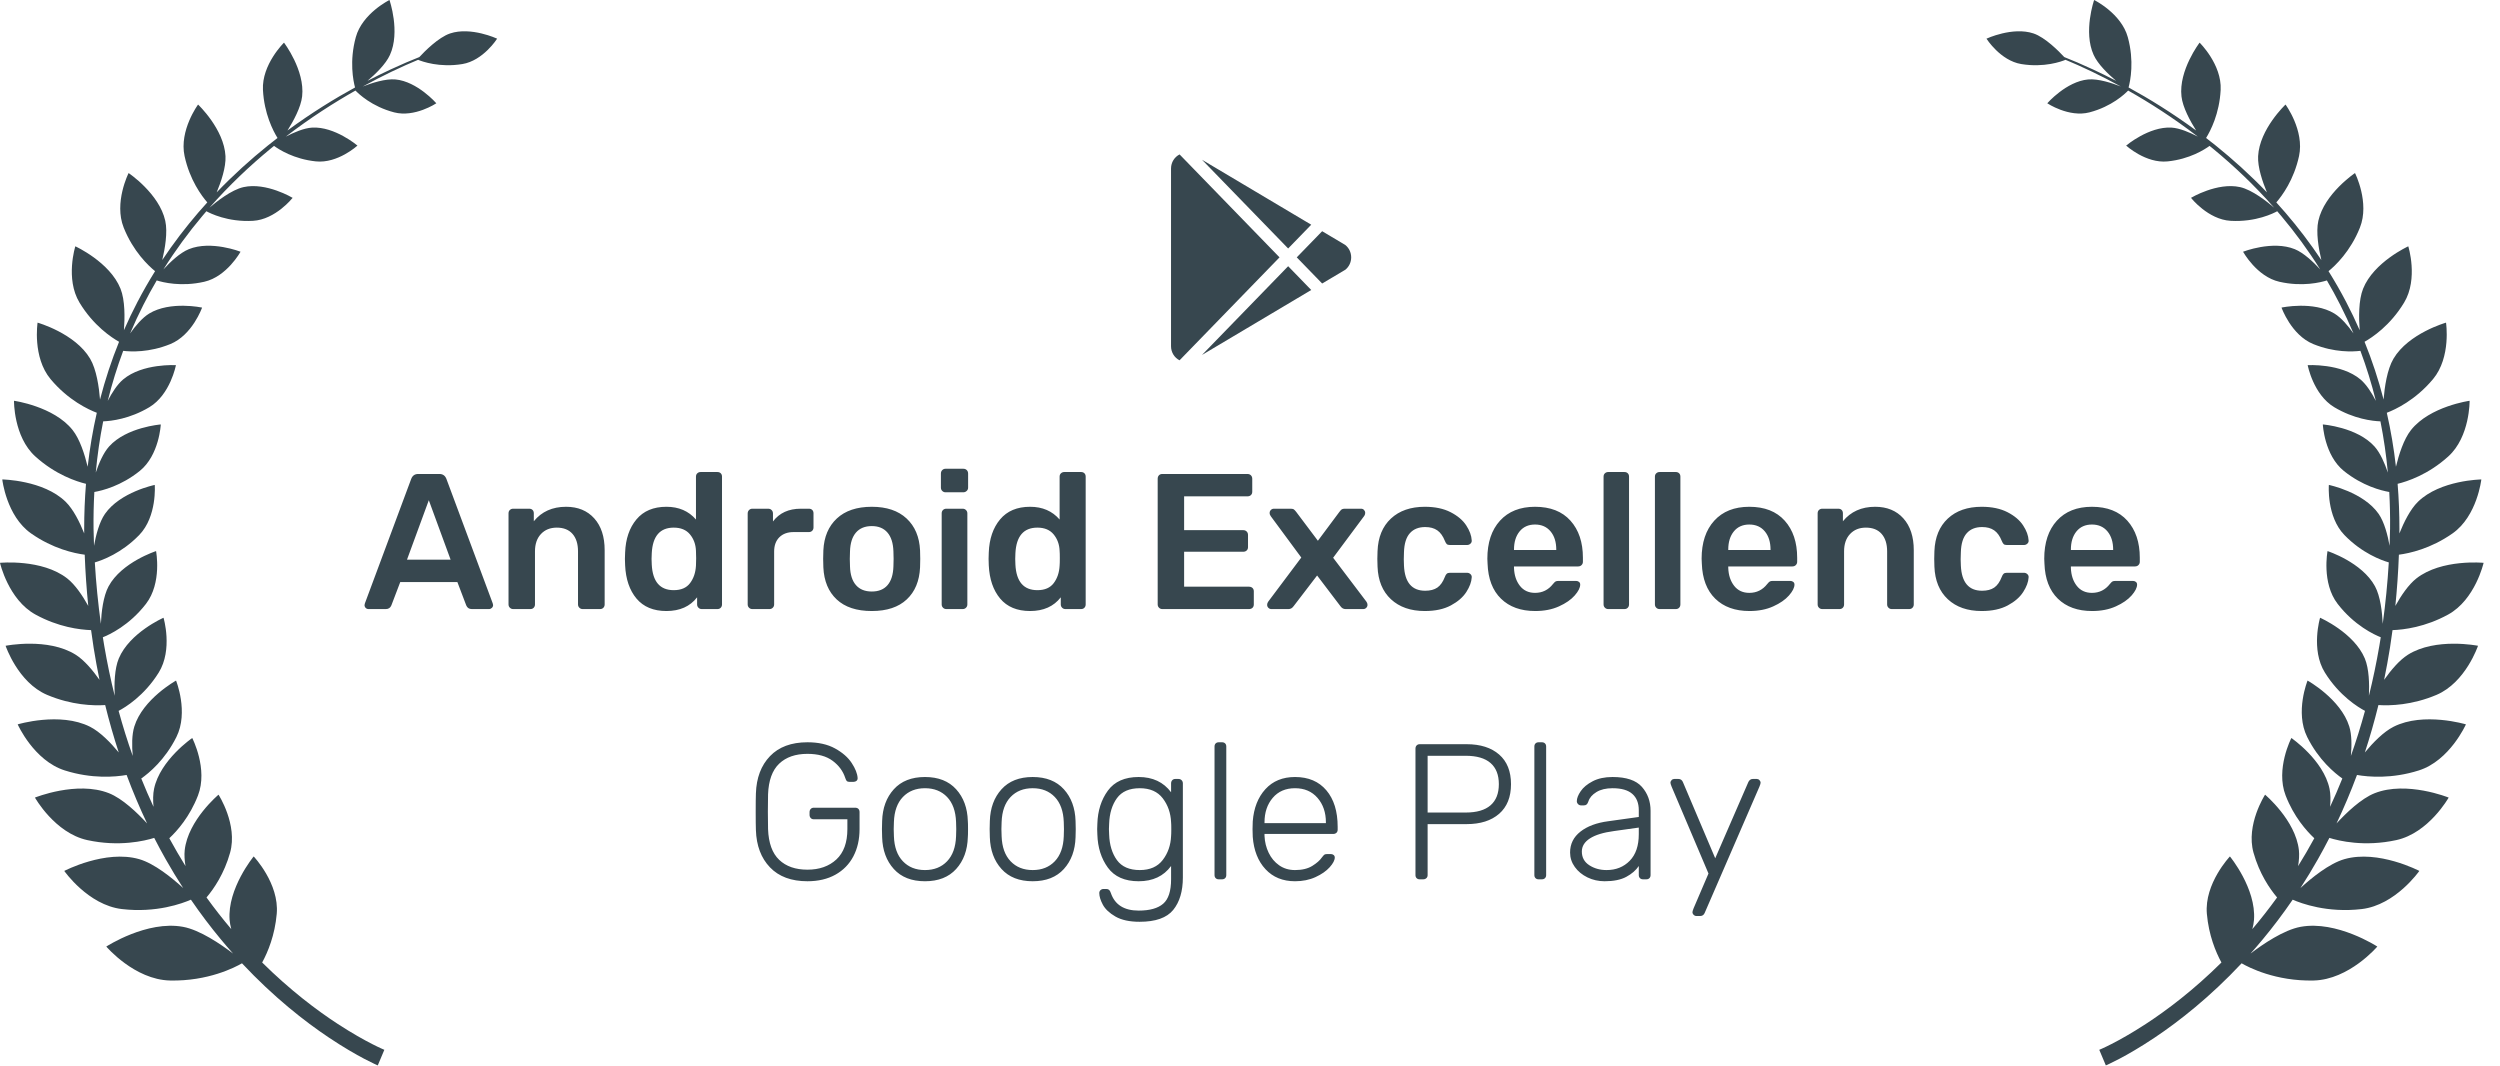 <svg xmlns="http://www.w3.org/2000/svg" width="122" height="52" viewBox="0 0 122 52">
  <g fill="#37474F" fill-rule="evenodd">
    <path d="M100.797,2.919 C100.602,3 99.754,3.31 98.637,3.126 C97.615,2.957 96.94,1.887 96.94,1.887 C96.94,1.887 98.22,1.291 99.235,1.632 C99.807,1.825 100.48,2.508 100.735,2.784 C101.117,2.936 101.593,3.136 102.146,3.393 C102.491,3.554 102.866,3.737 103.266,3.944 C102.87,3.61 102.377,3.133 102.172,2.684 C101.654,1.551 102.194,2.3584742e-05 102.194,2.3584742e-05 C102.194,2.3584742e-05 103.519,0.653 103.837,1.815 C104.158,2.986 103.962,3.942 103.874,4.268 C104.871,4.814 105.994,5.503 107.171,6.368 C106.881,5.908 106.516,5.239 106.456,4.704 C106.312,3.427 107.341,2.081 107.341,2.081 C107.341,2.081 108.43,3.145 108.368,4.386 C108.309,5.55 107.871,6.388 107.657,6.733 C107.815,6.854 107.974,6.979 108.134,7.107 C108.963,7.775 109.806,8.532 110.626,9.387 C110.412,8.874 110.168,8.159 110.196,7.622 C110.263,6.3 111.534,5.102 111.534,5.102 C111.534,5.102 112.464,6.364 112.193,7.616 C111.941,8.781 111.362,9.558 111.084,9.877 C111.234,10.042 111.382,10.21 111.53,10.381 C112.142,11.093 112.732,11.864 113.282,12.69 C113.148,12.13 113.011,11.334 113.135,10.776 C113.429,9.446 114.924,8.445 114.924,8.445 C114.924,8.445 115.652,9.885 115.163,11.11 C114.699,12.273 113.959,12.967 113.632,13.233 C113.934,13.717 114.222,14.218 114.492,14.736 C114.726,15.184 114.947,15.643 115.152,16.114 C115.107,15.52 115.093,14.652 115.319,14.089 C115.839,12.788 117.524,12.02 117.524,12.02 C117.524,12.02 118.022,13.602 117.322,14.764 C116.643,15.891 115.754,16.474 115.39,16.679 C115.757,17.585 116.069,18.528 116.319,19.497 C116.368,18.889 116.491,18.03 116.802,17.504 C117.535,16.263 119.366,15.745 119.366,15.745 C119.366,15.745 119.625,17.43 118.732,18.501 C117.87,19.534 116.882,19.989 116.476,20.143 C116.673,21.007 116.821,21.887 116.922,22.777 C117.065,22.184 117.302,21.432 117.658,20.984 C118.58,19.826 120.517,19.558 120.517,19.558 C120.517,19.558 120.54,21.309 119.479,22.272 C118.495,23.165 117.467,23.498 117.004,23.61 C117.063,24.341 117.092,25.076 117.092,25.811 C117.092,25.884 117.092,25.957 117.091,26.031 C117.31,25.483 117.62,24.855 117.996,24.487 C119.083,23.424 121.089,23.397 121.089,23.397 C121.089,23.397 120.89,25.183 119.686,26.029 C118.622,26.777 117.582,27.002 117.066,27.069 C117.035,27.906 116.977,28.74 116.893,29.569 C117.171,29.069 117.531,28.531 117.923,28.225 C119.152,27.265 121.2,27.466 121.2,27.466 C121.2,27.466 120.793,29.264 119.469,29.99 C118.351,30.603 117.311,30.731 116.755,30.75 C116.717,31.038 116.675,31.325 116.631,31.61 C116.547,32.137 116.451,32.659 116.345,33.176 C116.675,32.707 117.087,32.216 117.506,31.951 C118.859,31.099 120.927,31.514 120.927,31.514 C120.927,31.514 120.326,33.306 118.901,33.91 C117.706,34.416 116.639,34.443 116.067,34.407 C115.873,35.194 115.652,35.967 115.405,36.72 C115.804,36.238 116.313,35.715 116.807,35.465 C118.269,34.726 120.337,35.349 120.337,35.349 C120.337,35.349 119.551,37.118 118.039,37.597 C116.711,38.018 115.577,37.915 115.021,37.818 C114.717,38.635 114.382,39.426 114.022,40.184 C114.502,39.662 115.226,38.968 115.884,38.708 C117.445,38.092 119.495,38.922 119.495,38.922 C119.495,38.922 118.525,40.651 116.939,40.997 C115.386,41.336 114.14,41.035 113.674,40.889 C113.493,41.242 113.308,41.588 113.117,41.925 C112.841,42.413 112.555,42.884 112.261,43.337 C112.799,42.845 113.666,42.138 114.408,41.926 C116.059,41.453 118.064,42.501 118.064,42.501 C118.064,42.501 116.904,44.167 115.254,44.362 C113.568,44.561 112.292,44.084 111.883,43.904 C111.409,44.597 110.918,45.244 110.421,45.842 C110.223,46.08 110.025,46.311 109.826,46.534 C110.429,46.074 111.444,45.382 112.265,45.23 C114.03,44.902 116.013,46.192 116.013,46.192 C116.013,46.192 114.639,47.81 112.902,47.849 C111.049,47.89 109.734,47.208 109.391,47.009 C107.843,48.662 106.326,49.848 105.15,50.634 C104.431,51.115 103.837,51.453 103.423,51.671 C103.215,51.78 103.053,51.859 102.941,51.912 C102.825,51.965 102.765,51.992 102.765,51.992 L102.444,51.231 C102.444,51.231 102.495,51.209 102.593,51.165 C102.695,51.119 102.848,51.047 103.045,50.946 C103.438,50.745 104.012,50.428 104.711,49.972 C105.739,49.303 107.044,48.319 108.406,46.97 C108.128,46.459 107.787,45.642 107.695,44.594 C107.566,43.114 108.82,41.794 108.82,41.794 C108.82,41.794 110.11,43.359 109.995,44.891 C109.984,45.033 109.956,45.185 109.914,45.34 C110.322,44.858 110.727,44.343 111.122,43.796 C110.764,43.373 110.259,42.639 109.971,41.61 C109.589,40.241 110.536,38.78 110.536,38.78 C110.536,38.78 112.024,40.026 112.186,41.486 C112.212,41.722 112.193,41.991 112.147,42.266 C112.283,42.048 112.416,41.826 112.547,41.6 C112.68,41.373 112.81,41.141 112.938,40.906 C112.55,40.544 111.94,39.856 111.539,38.821 C111.037,37.526 111.819,36.015 111.819,36.015 C111.819,36.015 113.384,37.086 113.681,38.49 C113.736,38.75 113.737,39.058 113.708,39.372 C113.917,38.923 114.117,38.462 114.306,37.99 C113.93,37.727 113.147,37.082 112.591,35.966 C111.985,34.751 112.609,33.212 112.609,33.212 C112.609,33.212 114.229,34.112 114.644,35.452 C114.77,35.856 114.767,36.398 114.723,36.889 C114.977,36.175 115.207,35.441 115.412,34.69 C115.084,34.518 114.163,33.96 113.456,32.824 C112.755,31.699 113.22,30.146 113.22,30.146 C113.22,30.146 114.877,30.873 115.404,32.136 C115.612,32.636 115.629,33.386 115.603,33.954 C115.801,33.159 115.97,32.348 116.111,31.525 C116.135,31.383 116.158,31.241 116.181,31.098 C115.866,30.974 114.893,30.525 114.077,29.469 C113.286,28.446 113.584,26.893 113.584,26.893 C113.584,26.893 115.264,27.436 115.9,28.611 C116.165,29.1 116.251,29.878 116.277,30.442 C116.414,29.453 116.513,28.452 116.573,27.445 C116.213,27.341 115.269,27 114.405,26.107 C113.528,25.201 113.648,23.664 113.648,23.664 C113.648,23.664 115.334,24.009 116.078,25.078 C116.355,25.477 116.519,26.115 116.612,26.635 C116.623,26.358 116.63,26.081 116.635,25.804 C116.642,25.206 116.629,24.606 116.596,24.009 C116.206,23.941 115.29,23.714 114.382,22.984 C113.424,22.213 113.354,20.713 113.354,20.713 C113.354,20.713 115.027,20.843 115.876,21.788 C116.157,22.101 116.374,22.608 116.527,23.061 C116.449,22.219 116.329,21.383 116.165,20.562 C115.768,20.547 114.869,20.443 113.913,19.872 C112.886,19.257 112.615,17.82 112.615,17.82 C112.615,17.82 114.246,17.721 115.192,18.518 C115.481,18.762 115.74,19.172 115.942,19.562 C115.736,18.727 115.483,17.911 115.188,17.121 C114.821,17.166 113.921,17.211 112.891,16.792 C111.811,16.353 111.338,15.01 111.338,15.01 C111.338,15.01 112.892,14.675 113.92,15.301 C114.257,15.507 114.589,15.902 114.85,16.27 C114.65,15.796 114.435,15.333 114.206,14.883 C113.999,14.473 113.78,14.074 113.552,13.685 C113.26,13.778 112.36,14.008 111.232,13.75 C110.127,13.498 109.462,12.284 109.462,12.284 C109.462,12.284 110.899,11.719 111.984,12.159 C112.42,12.336 112.895,12.788 113.226,13.148 C112.641,12.213 112.001,11.345 111.332,10.548 C111.264,10.467 111.196,10.387 111.128,10.308 C110.967,10.398 110.09,10.848 108.852,10.776 C107.753,10.712 106.92,9.655 106.92,9.655 C106.92,9.655 108.206,8.883 109.316,9.131 C109.909,9.263 110.644,9.848 110.977,10.134 C110.014,9.038 109.001,8.085 108.005,7.264 C107.946,7.215 107.886,7.167 107.827,7.119 C107.589,7.294 106.859,7.765 105.783,7.876 C104.72,7.986 103.756,7.105 103.756,7.105 C103.756,7.105 104.866,6.164 105.969,6.227 C106.368,6.251 106.864,6.464 107.254,6.668 C106.044,5.739 104.883,5.001 103.853,4.419 C103.708,4.571 103.059,5.199 101.963,5.484 C100.961,5.744 99.907,5.04 99.907,5.04 C99.907,5.04 100.834,3.976 101.9,3.877 C102.391,3.831 103.076,4.057 103.499,4.222 C102.991,3.944 102.519,3.705 102.095,3.5 C101.595,3.26 101.158,3.069 100.797,2.919 Z M20.465,2.784 C20.72,2.508 21.393,1.825 21.965,1.632 C22.98,1.291 24.26,1.887 24.26,1.887 C24.26,1.887 23.585,2.957 22.563,3.126 C21.446,3.31 20.598,3 20.403,2.919 C20.042,3.069 19.605,3.26 19.105,3.5 C18.68,3.705 18.209,3.944 17.701,4.222 C18.124,4.057 18.809,3.831 19.3,3.877 C20.366,3.976 21.293,5.04 21.293,5.04 C21.293,5.04 20.239,5.744 19.237,5.484 C18.141,5.199 17.492,4.571 17.347,4.419 C16.317,5.001 15.156,5.739 13.946,6.668 C14.336,6.464 14.832,6.251 15.231,6.227 C16.334,6.164 17.444,7.105 17.444,7.105 C17.444,7.105 16.48,7.986 15.417,7.876 C14.341,7.765 13.611,7.294 13.373,7.119 C13.314,7.167 13.254,7.215 13.195,7.264 C12.199,8.085 11.186,9.038 10.223,10.134 C10.556,9.848 11.291,9.263 11.884,9.131 C12.994,8.883 14.28,9.655 14.28,9.655 C14.28,9.655 13.447,10.712 12.348,10.776 C11.11,10.848 10.233,10.398 10.072,10.308 C10.004,10.387 9.936,10.467 9.868,10.548 C9.199,11.345 8.559,12.213 7.974,13.148 C8.305,12.788 8.78,12.336 9.216,12.159 C10.301,11.719 11.738,12.284 11.738,12.284 C11.738,12.284 11.073,13.498 9.968,13.75 C8.84,14.008 7.94,13.778 7.648,13.685 C7.42,14.074 7.201,14.473 6.994,14.883 C6.765,15.333 6.55,15.796 6.35,16.27 C6.611,15.902 6.943,15.507 7.28,15.301 C8.308,14.675 9.862,15.01 9.862,15.01 C9.862,15.01 9.389,16.353 8.309,16.792 C7.279,17.211 6.379,17.166 6.012,17.121 C5.717,17.911 5.464,18.727 5.258,19.562 C5.46,19.172 5.719,18.762 6.008,18.518 C6.954,17.721 8.585,17.82 8.585,17.82 C8.585,17.82 8.314,19.257 7.287,19.872 C6.331,20.443 5.432,20.547 5.035,20.562 C4.871,21.383 4.751,22.219 4.673,23.061 C4.826,22.608 5.043,22.101 5.324,21.788 C6.173,20.843 7.846,20.713 7.846,20.713 C7.846,20.713 7.776,22.213 6.818,22.984 C5.91,23.714 4.994,23.941 4.604,24.009 C4.571,24.606 4.558,25.206 4.565,25.804 C4.57,26.081 4.577,26.358 4.588,26.635 C4.681,26.115 4.845,25.477 5.122,25.078 C5.866,24.009 7.552,23.664 7.552,23.664 C7.552,23.664 7.672,25.201 6.795,26.107 C5.931,27 4.987,27.341 4.627,27.445 C4.687,28.452 4.786,29.453 4.923,30.442 C4.949,29.878 5.035,29.1 5.3,28.611 C5.936,27.436 7.616,26.893 7.616,26.893 C7.616,26.893 7.914,28.446 7.123,29.469 C6.307,30.525 5.334,30.974 5.019,31.098 C5.042,31.241 5.065,31.383 5.089,31.525 C5.23,32.348 5.399,33.159 5.597,33.954 C5.571,33.386 5.588,32.636 5.796,32.136 C6.323,30.873 7.98,30.146 7.98,30.146 C7.98,30.146 8.445,31.699 7.744,32.824 C7.037,33.96 6.116,34.518 5.788,34.69 C5.993,35.441 6.223,36.175 6.477,36.889 C6.433,36.398 6.43,35.856 6.556,35.452 C6.971,34.112 8.591,33.212 8.591,33.212 C8.591,33.212 9.215,34.751 8.609,35.966 C8.053,37.082 7.27,37.727 6.894,37.99 C7.083,38.462 7.283,38.923 7.492,39.372 C7.463,39.058 7.464,38.75 7.519,38.49 C7.816,37.086 9.381,36.015 9.381,36.015 C9.381,36.015 10.163,37.526 9.661,38.821 C9.26,39.856 8.65,40.544 8.262,40.906 C8.39,41.141 8.52,41.373 8.653,41.6 C8.784,41.826 8.917,42.048 9.053,42.266 C9.007,41.991 8.988,41.722 9.014,41.486 C9.176,40.026 10.664,38.78 10.664,38.78 C10.664,38.78 11.611,40.241 11.229,41.61 C10.941,42.639 10.436,43.373 10.078,43.796 C10.473,44.343 10.878,44.858 11.286,45.34 C11.244,45.185 11.216,45.033 11.205,44.891 C11.09,43.359 12.38,41.794 12.38,41.794 C12.38,41.794 13.634,43.114 13.505,44.594 C13.413,45.642 13.072,46.459 12.794,46.97 C14.156,48.319 15.461,49.303 16.489,49.972 C17.188,50.428 17.762,50.745 18.155,50.946 C18.352,51.047 18.505,51.119 18.607,51.165 C18.705,51.209 18.756,51.231 18.756,51.231 L18.435,51.992 C18.435,51.992 18.375,51.965 18.259,51.912 C18.147,51.859 17.985,51.78 17.777,51.671 C17.363,51.453 16.769,51.115 16.05,50.634 C14.874,49.848 13.357,48.662 11.809,47.009 C11.466,47.208 10.151,47.89 8.298,47.849 C6.561,47.81 5.187,46.192 5.187,46.192 C5.187,46.192 7.17,44.902 8.935,45.23 C9.756,45.382 10.771,46.074 11.374,46.534 C11.175,46.311 10.977,46.08 10.779,45.842 C10.282,45.244 9.791,44.597 9.317,43.904 C8.908,44.084 7.632,44.561 5.946,44.362 C4.296,44.167 3.136,42.501 3.136,42.501 C3.136,42.501 5.141,41.453 6.792,41.926 C7.534,42.138 8.401,42.845 8.939,43.337 C8.645,42.884 8.359,42.413 8.083,41.925 C7.892,41.588 7.707,41.242 7.526,40.889 C7.06,41.035 5.814,41.336 4.261,40.997 C2.675,40.651 1.705,38.922 1.705,38.922 C1.705,38.922 3.755,38.092 5.316,38.708 C5.974,38.968 6.698,39.662 7.178,40.184 C6.818,39.426 6.483,38.635 6.179,37.818 C5.623,37.915 4.489,38.018 3.161,37.597 C1.649,37.118 0.863,35.349 0.863,35.349 C0.863,35.349 2.931,34.726 4.393,35.465 C4.887,35.715 5.396,36.238 5.795,36.72 C5.548,35.967 5.327,35.194 5.133,34.407 C4.561,34.443 3.494,34.416 2.299,33.91 C0.874,33.306 0.273,31.514 0.273,31.514 C0.273,31.514 2.341,31.099 3.694,31.951 C4.113,32.216 4.525,32.707 4.855,33.176 C4.749,32.659 4.653,32.137 4.569,31.61 C4.525,31.325 4.483,31.038 4.445,30.75 C3.889,30.731 2.849,30.603 1.731,29.99 C0.407,29.264 -9.45973729e-05,27.466 -9.45973729e-05,27.466 C-9.45973729e-05,27.466 2.048,27.265 3.277,28.225 C3.669,28.531 4.029,29.069 4.307,29.569 C4.223,28.74 4.165,27.906 4.134,27.069 C3.618,27.002 2.578,26.777 1.514,26.029 C0.31,25.183 0.111,23.397 0.111,23.397 C0.111,23.397 2.117,23.424 3.204,24.487 C3.58,24.855 3.89,25.483 4.109,26.031 C4.108,25.957 4.108,25.884 4.108,25.811 C4.108,25.076 4.137,24.341 4.196,23.61 C3.733,23.498 2.705,23.165 1.721,22.272 C0.66,21.309 0.683,19.558 0.683,19.558 C0.683,19.558 2.62,19.826 3.542,20.984 C3.898,21.432 4.135,22.184 4.278,22.777 C4.379,21.887 4.527,21.007 4.724,20.143 C4.318,19.989 3.33,19.534 2.468,18.501 C1.575,17.43 1.834,15.745 1.834,15.745 C1.834,15.745 3.665,16.263 4.398,17.504 C4.709,18.03 4.832,18.889 4.881,19.497 C5.131,18.528 5.443,17.585 5.81,16.679 C5.446,16.474 4.557,15.891 3.878,14.764 C3.178,13.602 3.676,12.02 3.676,12.02 C3.676,12.02 5.361,12.788 5.881,14.089 C6.107,14.652 6.093,15.52 6.048,16.114 C6.253,15.643 6.474,15.184 6.708,14.736 C6.978,14.218 7.266,13.717 7.568,13.233 C7.241,12.967 6.501,12.273 6.037,11.11 C5.548,9.885 6.276,8.445 6.276,8.445 C6.276,8.445 7.771,9.446 8.065,10.776 C8.189,11.334 8.052,12.13 7.918,12.69 C8.468,11.864 9.058,11.093 9.67,10.381 C9.818,10.21 9.966,10.042 10.116,9.877 C9.838,9.558 9.259,8.781 9.007,7.616 C8.736,6.364 9.666,5.102 9.666,5.102 C9.666,5.102 10.937,6.3 11.004,7.622 C11.032,8.159 10.788,8.874 10.574,9.387 C11.394,8.532 12.237,7.775 13.066,7.107 C13.226,6.979 13.385,6.854 13.543,6.733 C13.329,6.388 12.891,5.55 12.832,4.386 C12.77,3.145 13.859,2.081 13.859,2.081 C13.859,2.081 14.888,3.427 14.744,4.704 C14.684,5.239 14.319,5.908 14.029,6.368 C15.206,5.503 16.329,4.814 17.326,4.268 C17.238,3.942 17.042,2.986 17.363,1.815 C17.681,0.653 19.006,2.3584742e-05 19.006,2.3584742e-05 C19.006,2.3584742e-05 19.546,1.551 19.028,2.684 C18.823,3.133 18.33,3.61 17.934,3.944 C18.334,3.737 18.709,3.554 19.054,3.393 C19.607,3.136 20.083,2.936 20.465,2.784 Z"/>
    <path fill-rule="nonzero" d="M17.987 29.723C17.93 29.723 17.883 29.704 17.846 29.667 17.808 29.629 17.789 29.582 17.789 29.526L17.808 29.441 20.069 23.365C20.131 23.208 20.244 23.13 20.408 23.13L21.444 23.13C21.607 23.13 21.72 23.208 21.783 23.365L24.044 29.441 24.063 29.526C24.063 29.582 24.042 29.629 24.001 29.667 23.961 29.704 23.915 29.723 23.865 29.723L23.026 29.723C22.895 29.723 22.803 29.664 22.753 29.544L22.32 28.405 19.532 28.405 19.098 29.544C19.048 29.664 18.957 29.723 18.825 29.723L17.987 29.723zM19.861 27.312L21.99 27.312 20.926 24.411 19.861 27.312zM25.042 29.723C24.979 29.723 24.926 29.701 24.882 29.657 24.838 29.613 24.816 29.56 24.816 29.497L24.816 25.051C24.816 24.982 24.838 24.927 24.882 24.886 24.926 24.845 24.979 24.825 25.042 24.825L25.824 24.825C25.893 24.825 25.948 24.845 25.989 24.886 26.03 24.927 26.05 24.982 26.05 25.051L26.05 25.437C26.433 24.966 26.958 24.731 27.623 24.731 28.201 24.731 28.659 24.919 28.999 25.296 29.338 25.673 29.507 26.191 29.507 26.85L29.507 29.497C29.507 29.56 29.487 29.613 29.446 29.657 29.405 29.701 29.35 29.723 29.281 29.723L28.433 29.723C28.371 29.723 28.317 29.701 28.273 29.657 28.229 29.613 28.207 29.56 28.207 29.497L28.207 26.907C28.207 26.543 28.118 26.258 27.939 26.054 27.76 25.85 27.504 25.748 27.171 25.748 26.851 25.748 26.593 25.852 26.399 26.059 26.204 26.266 26.107 26.549 26.107 26.907L26.107 29.497C26.107 29.56 26.086 29.613 26.045 29.657 26.005 29.701 25.95 29.723 25.881 29.723L25.042 29.723zM32.521 29.818C31.887 29.818 31.401 29.615 31.061 29.21 30.722 28.805 30.537 28.263 30.506 27.585L30.496 27.274 30.506 26.963C30.531 26.298 30.714 25.759 31.057 25.348 31.399 24.937 31.887 24.731 32.521 24.731 33.124 24.731 33.605 24.938 33.963 25.353L33.963 23.261C33.963 23.192 33.985 23.137 34.029 23.097 34.073 23.056 34.126 23.035 34.189 23.035L35.008 23.035C35.077 23.035 35.132 23.056 35.173 23.097 35.214 23.137 35.234 23.192 35.234 23.261L35.234 29.497C35.234 29.56 35.214 29.613 35.173 29.657 35.132 29.701 35.077 29.723 35.008 29.723L34.245 29.723C34.182 29.723 34.129 29.701 34.085 29.657 34.041 29.613 34.019 29.56 34.019 29.497L34.019 29.149C33.674 29.595 33.175 29.818 32.521 29.818zM32.879 28.8C33.237 28.8 33.503 28.686 33.675 28.456 33.848 28.227 33.944 27.943 33.963 27.604 33.969 27.529 33.972 27.409 33.972 27.246 33.972 27.076 33.969 26.954 33.963 26.879 33.95 26.565 33.853 26.298 33.671 26.078 33.489 25.858 33.225 25.748 32.879 25.748 32.207 25.748 31.85 26.163 31.806 26.992L31.796 27.274 31.806 27.557C31.85 28.386 32.207 28.8 32.879 28.8zM36.713 29.723C36.65 29.723 36.597 29.701 36.553 29.657 36.509 29.613 36.487 29.56 36.487 29.497L36.487 25.061C36.487 24.991 36.509 24.935 36.553 24.891 36.597 24.847 36.65 24.825 36.713 24.825L37.486 24.825C37.555 24.825 37.611 24.847 37.655 24.891 37.699 24.935 37.721 24.991 37.721 25.061L37.721 25.447C38.035 25.032 38.487 24.825 39.078 24.825L39.473 24.825C39.542 24.825 39.597 24.845 39.638 24.886 39.679 24.927 39.699 24.982 39.699 25.051L39.699 25.739C39.699 25.802 39.679 25.855 39.638 25.899 39.597 25.943 39.542 25.965 39.473 25.965L38.729 25.965C38.434 25.965 38.202 26.05 38.032 26.219 37.862 26.389 37.778 26.621 37.778 26.916L37.778 29.497C37.778 29.56 37.756 29.613 37.712 29.657 37.668 29.701 37.614 29.723 37.552 29.723L36.713 29.723zM42.544 29.818C41.803 29.818 41.232 29.629 40.83 29.252 40.428 28.876 40.211 28.354 40.18 27.689L40.17 27.274 40.18 26.86C40.211 26.2 40.431 25.681 40.839 25.301 41.247 24.921 41.816 24.731 42.544 24.731 43.266 24.731 43.831 24.921 44.24 25.301 44.648 25.681 44.868 26.2 44.899 26.86 44.905 26.935 44.908 27.073 44.908 27.274 44.908 27.475 44.905 27.613 44.899 27.689 44.868 28.354 44.651 28.876 44.249 29.252 43.847 29.629 43.279 29.818 42.544 29.818zM42.544 28.866C42.877 28.866 43.133 28.763 43.312 28.555 43.491 28.348 43.586 28.043 43.599 27.642 43.605 27.579 43.608 27.456 43.608 27.274 43.608 27.092 43.605 26.97 43.599 26.907 43.586 26.505 43.489 26.199 43.307 25.988 43.125 25.778 42.871 25.673 42.544 25.673 42.211 25.673 41.954 25.778 41.772 25.988 41.589 26.199 41.492 26.505 41.48 26.907L41.47 27.274 41.48 27.642C41.492 28.043 41.589 28.348 41.772 28.555 41.954 28.763 42.211 28.866 42.544 28.866zM46.142 24.024C46.08 24.024 46.026 24.002 45.982 23.958 45.938 23.915 45.916 23.861 45.916 23.798L45.916 23.111C45.916 23.042 45.938 22.985 45.982 22.941 46.026 22.897 46.08 22.875 46.142 22.875L47.009 22.875C47.078 22.875 47.135 22.897 47.179 22.941 47.222 22.985 47.244 23.042 47.244 23.111L47.244 23.798C47.244 23.861 47.221 23.915 47.174 23.958 47.127 24.002 47.072 24.024 47.009 24.024L46.142 24.024zM46.18 29.723C46.117 29.723 46.064 29.701 46.02 29.657 45.976 29.613 45.954 29.56 45.954 29.497L45.954 25.051C45.954 24.982 45.976 24.927 46.02 24.886 46.064 24.845 46.117 24.825 46.18 24.825L46.981 24.825C47.043 24.825 47.097 24.847 47.141 24.891 47.185 24.935 47.207 24.988 47.207 25.051L47.207 29.497C47.207 29.56 47.185 29.613 47.141 29.657 47.097 29.701 47.043 29.723 46.981 29.723L46.18 29.723zM50.268 29.818C49.634 29.818 49.147 29.615 48.808 29.21 48.469 28.805 48.284 28.263 48.252 27.585L48.243 27.274 48.252 26.963C48.277 26.298 48.461 25.759 48.803 25.348 49.146 24.937 49.634 24.731 50.268 24.731 50.871 24.731 51.351 24.938 51.709 25.353L51.709 23.261C51.709 23.192 51.731 23.137 51.775 23.097 51.819 23.056 51.873 23.035 51.935 23.035L52.755 23.035C52.824 23.035 52.879 23.056 52.92 23.097 52.961 23.137 52.981 23.192 52.981 23.261L52.981 29.497C52.981 29.56 52.961 29.613 52.92 29.657 52.879 29.701 52.824 29.723 52.755 29.723L51.992 29.723C51.929 29.723 51.876 29.701 51.832 29.657 51.788 29.613 51.766 29.56 51.766 29.497L51.766 29.149C51.421 29.595 50.921 29.818 50.268 29.818zM50.626 28.8C50.984 28.8 51.249 28.686 51.422 28.456 51.595 28.227 51.691 27.943 51.709 27.604 51.716 27.529 51.719 27.409 51.719 27.246 51.719 27.076 51.716 26.954 51.709 26.879 51.697 26.565 51.599 26.298 51.417 26.078 51.235 25.858 50.972 25.748 50.626 25.748 49.954 25.748 49.596 26.163 49.552 26.992L49.543 27.274 49.552 27.557C49.596 28.386 49.954 28.8 50.626 28.8zM56.721 29.723C56.658 29.723 56.604 29.701 56.561 29.657 56.517 29.613 56.495 29.56 56.495 29.497L56.495 23.365C56.495 23.296 56.515 23.239 56.556 23.195 56.597 23.152 56.652 23.13 56.721 23.13L60.875 23.13C60.944 23.13 61 23.152 61.044 23.195 61.088 23.239 61.11 23.296 61.11 23.365L61.11 23.996C61.11 24.065 61.088 24.12 61.044 24.161 61 24.202 60.944 24.222 60.875 24.222L57.785 24.222 57.785 25.871 60.668 25.871C60.737 25.871 60.793 25.893 60.837 25.937 60.881 25.981 60.903 26.037 60.903 26.106L60.903 26.7C60.903 26.769 60.881 26.824 60.837 26.864 60.793 26.905 60.737 26.926 60.668 26.926L57.785 26.926 57.785 28.631 60.95 28.631C61.019 28.631 61.076 28.651 61.12 28.692 61.164 28.733 61.186 28.788 61.186 28.857L61.186 29.497C61.186 29.566 61.164 29.621 61.12 29.662 61.076 29.703 61.019 29.723 60.95 29.723L56.721 29.723zM62.043 29.723C61.986 29.723 61.938 29.703 61.897 29.662 61.856 29.621 61.836 29.573 61.836 29.516 61.836 29.46 61.854 29.406 61.892 29.356L63.503 27.208 62.015 25.192C61.977 25.142 61.958 25.089 61.958 25.032 61.958 24.976 61.978 24.927 62.019 24.886 62.06 24.845 62.109 24.825 62.165 24.825L62.994 24.825C63.063 24.825 63.115 24.839 63.15 24.867 63.184 24.896 63.22 24.935 63.258 24.985L64.313 26.389 65.359 24.985C65.365 24.979 65.388 24.951 65.429 24.9 65.47 24.85 65.534 24.825 65.622 24.825L66.423 24.825C66.479 24.825 66.527 24.845 66.564 24.886 66.602 24.927 66.621 24.973 66.621 25.023 66.621 25.086 66.602 25.142 66.564 25.192L65.057 27.218 66.677 29.356C66.715 29.406 66.734 29.46 66.734 29.516 66.734 29.573 66.713 29.621 66.673 29.662 66.632 29.703 66.583 29.723 66.527 29.723L65.66 29.723C65.559 29.723 65.475 29.673 65.406 29.573L64.275 28.084 63.135 29.573C63.066 29.673 62.982 29.723 62.881 29.723L62.043 29.723zM69.531 29.818C68.841 29.818 68.29 29.626 67.878 29.243 67.467 28.86 67.249 28.329 67.224 27.651L67.214 27.274 67.224 26.897C67.249 26.219 67.467 25.689 67.878 25.305 68.29 24.922 68.841 24.731 69.531 24.731 70.028 24.731 70.447 24.819 70.789 24.995 71.131 25.17 71.386 25.386 71.552 25.64 71.718 25.894 71.808 26.138 71.82 26.37 71.827 26.433 71.806 26.486 71.759 26.53 71.712 26.574 71.657 26.596 71.594 26.596L70.756 26.596C70.687 26.596 70.637 26.582 70.605 26.554 70.574 26.525 70.542 26.474 70.511 26.398 70.417 26.16 70.293 25.987 70.139 25.88 69.985 25.773 69.789 25.72 69.55 25.72 69.23 25.72 68.98 25.82 68.801 26.021 68.622 26.222 68.527 26.53 68.514 26.945L68.505 27.293 68.514 27.604C68.552 28.42 68.897 28.828 69.55 28.828 69.795 28.828 69.993 28.777 70.144 28.673 70.294 28.569 70.417 28.395 70.511 28.15 70.536 28.081 70.566 28.031 70.601 28 70.635 27.968 70.687 27.952 70.756 27.952L71.594 27.952C71.657 27.952 71.712 27.974 71.759 28.018 71.806 28.062 71.827 28.116 71.82 28.178 71.808 28.398 71.72 28.635 71.557 28.89 71.393 29.144 71.142 29.362 70.803 29.544 70.464 29.726 70.04 29.818 69.531 29.818zM74.919 29.818C74.216 29.818 73.659 29.617 73.248 29.215 72.836 28.813 72.618 28.241 72.593 27.5L72.583 27.265C72.583 26.48 72.789 25.861 73.2 25.409 73.612 24.957 74.182 24.731 74.91 24.731 75.657 24.731 76.234 24.957 76.639 25.409 77.044 25.861 77.246 26.464 77.246 27.218L77.246 27.415C77.246 27.478 77.224 27.532 77.18 27.576 77.136 27.62 77.08 27.642 77.011 27.642L73.883 27.642 73.883 27.717C73.896 28.069 73.992 28.359 74.171 28.588 74.35 28.817 74.596 28.932 74.91 28.932 75.268 28.932 75.56 28.788 75.786 28.499 75.843 28.43 75.887 28.387 75.918 28.372 75.949 28.356 76.003 28.348 76.078 28.348L76.907 28.348C76.964 28.348 77.012 28.364 77.053 28.395 77.094 28.427 77.114 28.47 77.114 28.527 77.114 28.678 77.025 28.855 76.846 29.059 76.667 29.263 76.411 29.441 76.078 29.591 75.745 29.742 75.359 29.818 74.919 29.818zM75.946 26.841L75.946 26.822C75.946 26.452 75.854 26.155 75.668 25.932 75.483 25.709 75.23 25.597 74.91 25.597 74.59 25.597 74.339 25.709 74.157 25.932 73.974 26.155 73.883 26.452 73.883 26.822L73.883 26.841 75.946 26.841zM78.48 29.723C78.417 29.723 78.364 29.701 78.32 29.657 78.276 29.613 78.254 29.56 78.254 29.497L78.254 23.261C78.254 23.192 78.276 23.137 78.32 23.097 78.364 23.056 78.417 23.035 78.48 23.035L79.271 23.035C79.34 23.035 79.395 23.056 79.436 23.097 79.477 23.137 79.497 23.192 79.497 23.261L79.497 29.497C79.497 29.56 79.477 29.613 79.436 29.657 79.395 29.701 79.34 29.723 79.271 29.723L78.48 29.723zM80.986 29.723C80.923 29.723 80.87 29.701 80.826 29.657 80.782 29.613 80.76 29.56 80.76 29.497L80.76 23.261C80.76 23.192 80.782 23.137 80.826 23.097 80.87 23.056 80.923 23.035 80.986 23.035L81.777 23.035C81.846 23.035 81.901 23.056 81.942 23.097 81.983 23.137 82.003 23.192 82.003 23.261L82.003 29.497C82.003 29.56 81.983 29.613 81.942 29.657 81.901 29.701 81.846 29.723 81.777 29.723L80.986 29.723zM85.375 29.818C84.672 29.818 84.115 29.617 83.703 29.215 83.292 28.813 83.074 28.241 83.049 27.5L83.039 27.265C83.039 26.48 83.245 25.861 83.656 25.409 84.068 24.957 84.637 24.731 85.366 24.731 86.113 24.731 86.689 24.957 87.094 25.409 87.499 25.861 87.702 26.464 87.702 27.218L87.702 27.415C87.702 27.478 87.68 27.532 87.636 27.576 87.592 27.62 87.536 27.642 87.467 27.642L84.339 27.642 84.339 27.717C84.352 28.069 84.448 28.359 84.626 28.588 84.805 28.817 85.052 28.932 85.366 28.932 85.724 28.932 86.016 28.788 86.242 28.499 86.298 28.43 86.342 28.387 86.374 28.372 86.405 28.356 86.459 28.348 86.534 28.348L87.363 28.348C87.419 28.348 87.468 28.364 87.509 28.395 87.55 28.427 87.57 28.47 87.57 28.527 87.57 28.678 87.481 28.855 87.302 29.059 87.123 29.263 86.867 29.441 86.534 29.591 86.201 29.742 85.815 29.818 85.375 29.818zM86.402 26.841L86.402 26.822C86.402 26.452 86.309 26.155 86.124 25.932 85.939 25.709 85.686 25.597 85.366 25.597 85.046 25.597 84.794 25.709 84.612 25.932 84.43 26.155 84.339 26.452 84.339 26.822L84.339 26.841 86.402 26.841zM88.927 29.723C88.864 29.723 88.81 29.701 88.766 29.657 88.722 29.613 88.701 29.56 88.701 29.497L88.701 25.051C88.701 24.982 88.722 24.927 88.766 24.886 88.81 24.845 88.864 24.825 88.927 24.825L89.708 24.825C89.777 24.825 89.832 24.845 89.873 24.886 89.914 24.927 89.934 24.982 89.934 25.051L89.934 25.437C90.318 24.966 90.842 24.731 91.508 24.731 92.085 24.731 92.544 24.919 92.883 25.296 93.222 25.673 93.392 26.191 93.392 26.85L93.392 29.497C93.392 29.56 93.371 29.613 93.33 29.657 93.289 29.701 93.235 29.723 93.165 29.723L92.318 29.723C92.255 29.723 92.201 29.701 92.158 29.657 92.114 29.613 92.092 29.56 92.092 29.497L92.092 26.907C92.092 26.543 92.002 26.258 91.823 26.054 91.644 25.85 91.388 25.748 91.055 25.748 90.735 25.748 90.478 25.852 90.283 26.059 90.088 26.266 89.991 26.549 89.991 26.907L89.991 29.497C89.991 29.56 89.971 29.613 89.93 29.657 89.889 29.701 89.834 29.723 89.765 29.723L88.927 29.723zM96.707 29.818C96.016 29.818 95.465 29.626 95.054 29.243 94.643 28.86 94.425 28.329 94.399 27.651L94.39 27.274 94.399 26.897C94.425 26.219 94.643 25.689 95.054 25.305 95.465 24.922 96.016 24.731 96.707 24.731 97.203 24.731 97.623 24.819 97.965 24.995 98.307 25.17 98.561 25.386 98.728 25.64 98.894 25.894 98.984 26.138 98.996 26.37 99.003 26.433 98.982 26.486 98.935 26.53 98.888 26.574 98.833 26.596 98.77 26.596L97.932 26.596C97.863 26.596 97.812 26.582 97.781 26.554 97.75 26.525 97.718 26.474 97.687 26.398 97.593 26.16 97.469 25.987 97.315 25.88 97.161 25.773 96.965 25.72 96.726 25.72 96.406 25.72 96.156 25.82 95.977 26.021 95.798 26.222 95.702 26.53 95.69 26.945L95.68 27.293 95.69 27.604C95.728 28.42 96.073 28.828 96.726 28.828 96.971 28.828 97.169 28.777 97.32 28.673 97.47 28.569 97.593 28.395 97.687 28.15 97.712 28.081 97.742 28.031 97.776 28 97.811 27.968 97.863 27.952 97.932 27.952L98.77 27.952C98.833 27.952 98.888 27.974 98.935 28.018 98.982 28.062 99.003 28.116 98.996 28.178 98.984 28.398 98.896 28.635 98.732 28.89 98.569 29.144 98.318 29.362 97.979 29.544 97.64 29.726 97.216 29.818 96.707 29.818zM102.095 29.818C101.392 29.818 100.835 29.617 100.423 29.215 100.012 28.813 99.794 28.241 99.769 27.5L99.759 27.265C99.759 26.48 99.965 25.861 100.376 25.409 100.788 24.957 101.357 24.731 102.086 24.731 102.833 24.731 103.409 24.957 103.814 25.409 104.219 25.861 104.422 26.464 104.422 27.218L104.422 27.415C104.422 27.478 104.4 27.532 104.356 27.576 104.312 27.62 104.256 27.642 104.186 27.642L101.059 27.642 101.059 27.717C101.072 28.069 101.167 28.359 101.346 28.588 101.525 28.817 101.772 28.932 102.086 28.932 102.444 28.932 102.736 28.788 102.962 28.499 103.018 28.43 103.062 28.387 103.094 28.372 103.125 28.356 103.179 28.348 103.254 28.348L104.083 28.348C104.139 28.348 104.188 28.364 104.229 28.395 104.27 28.427 104.29 28.47 104.29 28.527 104.29 28.678 104.201 28.855 104.022 29.059 103.843 29.263 103.587 29.441 103.254 29.591 102.921 29.742 102.535 29.818 102.095 29.818zM103.122 26.841L103.122 26.822C103.122 26.452 103.029 26.155 102.844 25.932 102.659 25.709 102.406 25.597 102.086 25.597 101.766 25.597 101.514 25.709 101.332 25.932 101.15 26.155 101.059 26.452 101.059 26.822L101.059 26.841 103.122 26.841zM39.403 43.005C38.618 43.005 38.008 42.779 37.575 42.327 37.142 41.875 36.913 41.269 36.888 40.509 36.881 40.32 36.878 40.022 36.878 39.614 36.878 39.206 36.881 38.908 36.888 38.719 36.913 37.959 37.142 37.353 37.575 36.901 38.008 36.449 38.618 36.223 39.403 36.223 39.936 36.223 40.385 36.323 40.75 36.524 41.114 36.725 41.385 36.962 41.564 37.236 41.743 37.509 41.839 37.752 41.852 37.966L41.852 37.984C41.852 38.035 41.833 38.075 41.795 38.107 41.757 38.138 41.71 38.154 41.654 38.154L41.447 38.154C41.39 38.154 41.349 38.141 41.324 38.116 41.299 38.091 41.274 38.041 41.249 37.966 41.142 37.633 40.936 37.353 40.632 37.127 40.327 36.901 39.918 36.788 39.403 36.788 38.819 36.788 38.359 36.948 38.023 37.268 37.687 37.589 37.506 38.088 37.481 38.766 37.475 38.955 37.472 39.237 37.472 39.614 37.472 39.991 37.475 40.273 37.481 40.462 37.506 41.14 37.687 41.639 38.023 41.959 38.359 42.28 38.819 42.44 39.403 42.44 39.987 42.44 40.458 42.273 40.816 41.941 41.173 41.608 41.352 41.115 41.352 40.462L41.352 39.981 39.713 39.981C39.651 39.981 39.6 39.961 39.563 39.92 39.525 39.879 39.506 39.828 39.506 39.765L39.506 39.633C39.506 39.57 39.525 39.518 39.563 39.477 39.6 39.437 39.651 39.416 39.713 39.416L41.729 39.416C41.798 39.416 41.852 39.435 41.889 39.473 41.927 39.51 41.946 39.564 41.946 39.633L41.946 40.462C41.946 40.964 41.845 41.407 41.644 41.79 41.443 42.173 41.151 42.471 40.768 42.685 40.385 42.898 39.93 43.005 39.403 43.005zM45.139 43.005C44.486 43.005 43.979 42.806 43.618 42.407 43.257 42.008 43.067 41.492 43.048 40.857L43.039 40.462 43.048 40.066C43.067 39.432 43.257 38.915 43.618 38.517 43.979 38.118 44.486 37.918 45.139 37.918 45.792 37.918 46.299 38.118 46.66 38.517 47.022 38.915 47.211 39.432 47.23 40.066 47.237 40.129 47.24 40.261 47.24 40.462 47.24 40.663 47.237 40.795 47.23 40.857 47.211 41.492 47.022 42.008 46.66 42.407 46.299 42.806 45.792 43.005 45.139 43.005zM45.139 42.459C45.585 42.459 45.945 42.316 46.218 42.03 46.491 41.744 46.637 41.338 46.656 40.81 46.662 40.747 46.665 40.631 46.665 40.462 46.665 40.292 46.662 40.176 46.656 40.113 46.637 39.586 46.491 39.179 46.218 38.893 45.945 38.608 45.585 38.465 45.139 38.465 44.693 38.465 44.334 38.608 44.061 38.893 43.787 39.179 43.641 39.586 43.623 40.113L43.613 40.462 43.623 40.81C43.641 41.338 43.787 41.744 44.061 42.03 44.334 42.316 44.693 42.459 45.139 42.459zM50.395 43.005C49.742 43.005 49.235 42.806 48.874 42.407 48.513 42.008 48.323 41.492 48.304 40.857L48.295 40.462 48.304 40.066C48.323 39.432 48.513 38.915 48.874 38.517 49.235 38.118 49.742 37.918 50.395 37.918 51.048 37.918 51.556 38.118 51.917 38.517 52.278 38.915 52.468 39.432 52.487 40.066 52.493 40.129 52.496 40.261 52.496 40.462 52.496 40.663 52.493 40.795 52.487 40.857 52.468 41.492 52.278 42.008 51.917 42.407 51.556 42.806 51.048 43.005 50.395 43.005zM50.395 42.459C50.841 42.459 51.201 42.316 51.474 42.03 51.747 41.744 51.893 41.338 51.912 40.81 51.918 40.747 51.921 40.631 51.921 40.462 51.921 40.292 51.918 40.176 51.912 40.113 51.893 39.586 51.747 39.179 51.474 38.893 51.201 38.608 50.841 38.465 50.395 38.465 49.949 38.465 49.59 38.608 49.317 38.893 49.044 39.179 48.898 39.586 48.879 40.113L48.869 40.462 48.879 40.81C48.898 41.338 49.044 41.744 49.317 42.03 49.59 42.316 49.949 42.459 50.395 42.459zM55.614 44.983C55.124 44.983 54.732 44.898 54.436 44.729 54.141 44.559 53.936 44.366 53.819 44.15 53.703 43.933 53.645 43.743 53.645 43.58 53.645 43.523 53.666 43.476 53.706 43.438 53.747 43.401 53.796 43.382 53.852 43.382L53.984 43.382C54.041 43.382 54.086 43.396 54.121 43.424 54.155 43.453 54.185 43.504 54.21 43.58 54.405 44.151 54.857 44.437 55.567 44.437 56.107 44.437 56.506 44.325 56.763 44.102 57.021 43.88 57.149 43.482 57.149 42.911L57.149 42.261C56.785 42.757 56.258 43.005 55.567 43.005 54.889 43.005 54.388 42.784 54.064 42.341 53.741 41.898 53.57 41.36 53.551 40.726L53.542 40.462 53.551 40.198C53.57 39.564 53.741 39.025 54.064 38.583 54.388 38.14 54.889 37.918 55.567 37.918 56.251 37.918 56.779 38.166 57.149 38.663L57.149 38.229C57.149 38.166 57.168 38.115 57.206 38.074 57.243 38.033 57.294 38.013 57.356 38.013L57.507 38.013C57.57 38.013 57.622 38.033 57.663 38.074 57.703 38.115 57.724 38.166 57.724 38.229L57.724 42.817C57.724 43.489 57.567 44.018 57.253 44.404 56.939 44.79 56.393 44.983 55.614 44.983zM55.623 42.459C56.119 42.459 56.493 42.294 56.744 41.964 56.995 41.635 57.13 41.247 57.149 40.801 57.156 40.738 57.159 40.625 57.159 40.462 57.159 40.298 57.156 40.185 57.149 40.123 57.13 39.677 56.995 39.289 56.744 38.959 56.493 38.63 56.119 38.465 55.623 38.465 55.115 38.465 54.743 38.626 54.507 38.95 54.272 39.273 54.144 39.689 54.126 40.198L54.116 40.462 54.126 40.726C54.144 41.234 54.272 41.65 54.507 41.974 54.743 42.297 55.115 42.459 55.623 42.459zM59.476 42.911C59.413 42.911 59.363 42.892 59.325 42.854 59.288 42.817 59.269 42.766 59.269 42.704L59.269 36.43C59.269 36.367 59.288 36.317 59.325 36.279 59.363 36.242 59.413 36.223 59.476 36.223L59.636 36.223C59.699 36.223 59.749 36.242 59.787 36.279 59.824 36.317 59.843 36.367 59.843 36.43L59.843 42.704C59.843 42.766 59.824 42.817 59.787 42.854 59.749 42.892 59.699 42.911 59.636 42.911L59.476 42.911zM63.197 43.005C62.6 43.005 62.12 42.809 61.755 42.416 61.391 42.024 61.184 41.498 61.134 40.839L61.124 40.462 61.134 40.085C61.184 39.432 61.39 38.908 61.751 38.512 62.112 38.116 62.594 37.918 63.197 37.918 63.85 37.918 64.36 38.135 64.727 38.568 65.095 39.002 65.278 39.595 65.278 40.349L65.278 40.49C65.278 40.553 65.258 40.603 65.217 40.641 65.176 40.678 65.125 40.697 65.062 40.697L61.708 40.697 61.708 40.791C61.721 41.087 61.788 41.361 61.911 41.616 62.033 41.87 62.204 42.074 62.424 42.228 62.644 42.382 62.902 42.459 63.197 42.459 63.542 42.459 63.823 42.391 64.04 42.256 64.256 42.121 64.412 41.985 64.506 41.846 64.563 41.771 64.605 41.724 64.633 41.705 64.661 41.686 64.713 41.677 64.789 41.677L64.939 41.677C64.996 41.677 65.043 41.693 65.081 41.724 65.118 41.755 65.137 41.796 65.137 41.846 65.137 41.978 65.054 42.137 64.888 42.322 64.721 42.507 64.49 42.668 64.195 42.803 63.9 42.938 63.567 43.005 63.197 43.005zM64.704 40.17L64.704 40.132C64.704 39.649 64.567 39.25 64.294 38.936 64.021 38.622 63.655 38.465 63.197 38.465 62.738 38.465 62.376 38.622 62.109 38.936 61.842 39.25 61.708 39.649 61.708 40.132L61.708 40.17 64.704 40.17zM69.282 42.911C69.219 42.911 69.169 42.892 69.131 42.854 69.093 42.817 69.075 42.766 69.075 42.704L69.075 36.534C69.075 36.471 69.093 36.419 69.131 36.378 69.169 36.338 69.219 36.317 69.282 36.317L71.571 36.317C72.243 36.317 72.772 36.485 73.158 36.821 73.544 37.157 73.737 37.639 73.737 38.267 73.737 38.895 73.544 39.377 73.158 39.713 72.772 40.049 72.243 40.217 71.571 40.217L69.668 40.217 69.668 42.704C69.668 42.766 69.648 42.817 69.607 42.854 69.566 42.892 69.514 42.911 69.451 42.911L69.282 42.911zM71.524 39.652C72.064 39.652 72.469 39.534 72.739 39.298 73.009 39.063 73.144 38.719 73.144 38.267 73.144 37.815 73.009 37.471 72.739 37.236 72.469 37 72.064 36.882 71.524 36.882L69.668 36.882 69.668 39.652 71.524 39.652zM75.084 42.911C75.022 42.911 74.971 42.892 74.934 42.854 74.896 42.817 74.877 42.766 74.877 42.704L74.877 36.43C74.877 36.367 74.896 36.317 74.934 36.279 74.971 36.242 75.022 36.223 75.084 36.223L75.244 36.223C75.307 36.223 75.358 36.242 75.395 36.279 75.433 36.317 75.452 36.367 75.452 36.43L75.452 42.704C75.452 42.766 75.433 42.817 75.395 42.854 75.358 42.892 75.307 42.911 75.244 42.911L75.084 42.911zM78.306 43.005C78.004 43.005 77.725 42.942 77.468 42.817 77.21 42.691 77.004 42.522 76.851 42.308 76.697 42.095 76.62 41.859 76.62 41.602 76.62 41.187 76.788 40.848 77.124 40.584 77.46 40.32 77.913 40.151 78.485 40.076L79.973 39.868 79.973 39.539C79.973 39.193 79.868 38.928 79.658 38.743 79.447 38.557 79.125 38.465 78.692 38.465 78.372 38.465 78.11 38.528 77.906 38.653 77.701 38.779 77.571 38.929 77.515 39.105 77.49 39.181 77.46 39.232 77.425 39.261 77.391 39.289 77.345 39.303 77.289 39.303L77.157 39.303C77.1 39.303 77.051 39.283 77.011 39.242 76.97 39.201 76.949 39.152 76.949 39.096 76.949 38.958 77.012 38.796 77.138 38.611 77.263 38.426 77.458 38.264 77.722 38.126 77.986 37.988 78.309 37.918 78.692 37.918 79.364 37.918 79.841 38.079 80.124 38.399 80.406 38.719 80.548 39.108 80.548 39.567L80.548 42.704C80.548 42.766 80.529 42.817 80.491 42.854 80.454 42.892 80.403 42.911 80.341 42.911L80.18 42.911C80.118 42.911 80.067 42.892 80.03 42.854 79.992 42.817 79.973 42.766 79.973 42.704L79.973 42.261C79.835 42.468 79.632 42.644 79.366 42.788 79.099 42.933 78.745 43.005 78.306 43.005zM78.4 42.459C78.858 42.459 79.235 42.308 79.53 42.007 79.826 41.705 79.973 41.272 79.973 40.707L79.973 40.386 78.758 40.556C78.243 40.625 77.854 40.744 77.59 40.914 77.326 41.083 77.194 41.297 77.194 41.554 77.194 41.843 77.315 42.066 77.557 42.223 77.799 42.38 78.08 42.459 78.4 42.459zM82.78 44.701C82.73 44.701 82.686 44.682 82.648 44.644 82.611 44.606 82.592 44.562 82.592 44.512 82.592 44.481 82.611 44.418 82.648 44.324L83.374 42.628 81.575 38.389C81.537 38.295 81.518 38.232 81.518 38.201 81.518 38.151 81.537 38.107 81.575 38.069 81.612 38.031 81.656 38.013 81.706 38.013L81.904 38.013C82.005 38.013 82.077 38.06 82.121 38.154L83.703 41.884 85.324 38.154C85.374 38.06 85.446 38.013 85.54 38.013L85.729 38.013C85.779 38.013 85.823 38.031 85.86 38.069 85.898 38.107 85.917 38.151 85.917 38.201 85.917 38.232 85.898 38.295 85.86 38.389L83.185 44.559C83.141 44.654 83.069 44.701 82.969 44.701L82.78 44.701zM57.146 16.896L57.146 8.224C57.146 7.921 57.317 7.66 57.564 7.536L62.441 12.559 57.562 17.583C57.316 17.459 57.146 17.198 57.146 16.896zM63.988 14.152L58.656 17.323 62.862 12.991 63.988 14.152zM65.646 11.952C65.823 12.092 65.938 12.312 65.938 12.56 65.938 12.804 65.827 13.022 65.654 13.162L64.521 13.835 63.282 12.559 64.521 11.283 65.646 11.952zM58.659 7.797L63.988 10.966 62.862 12.126 58.659 7.797z"/>
  </g>
</svg>
